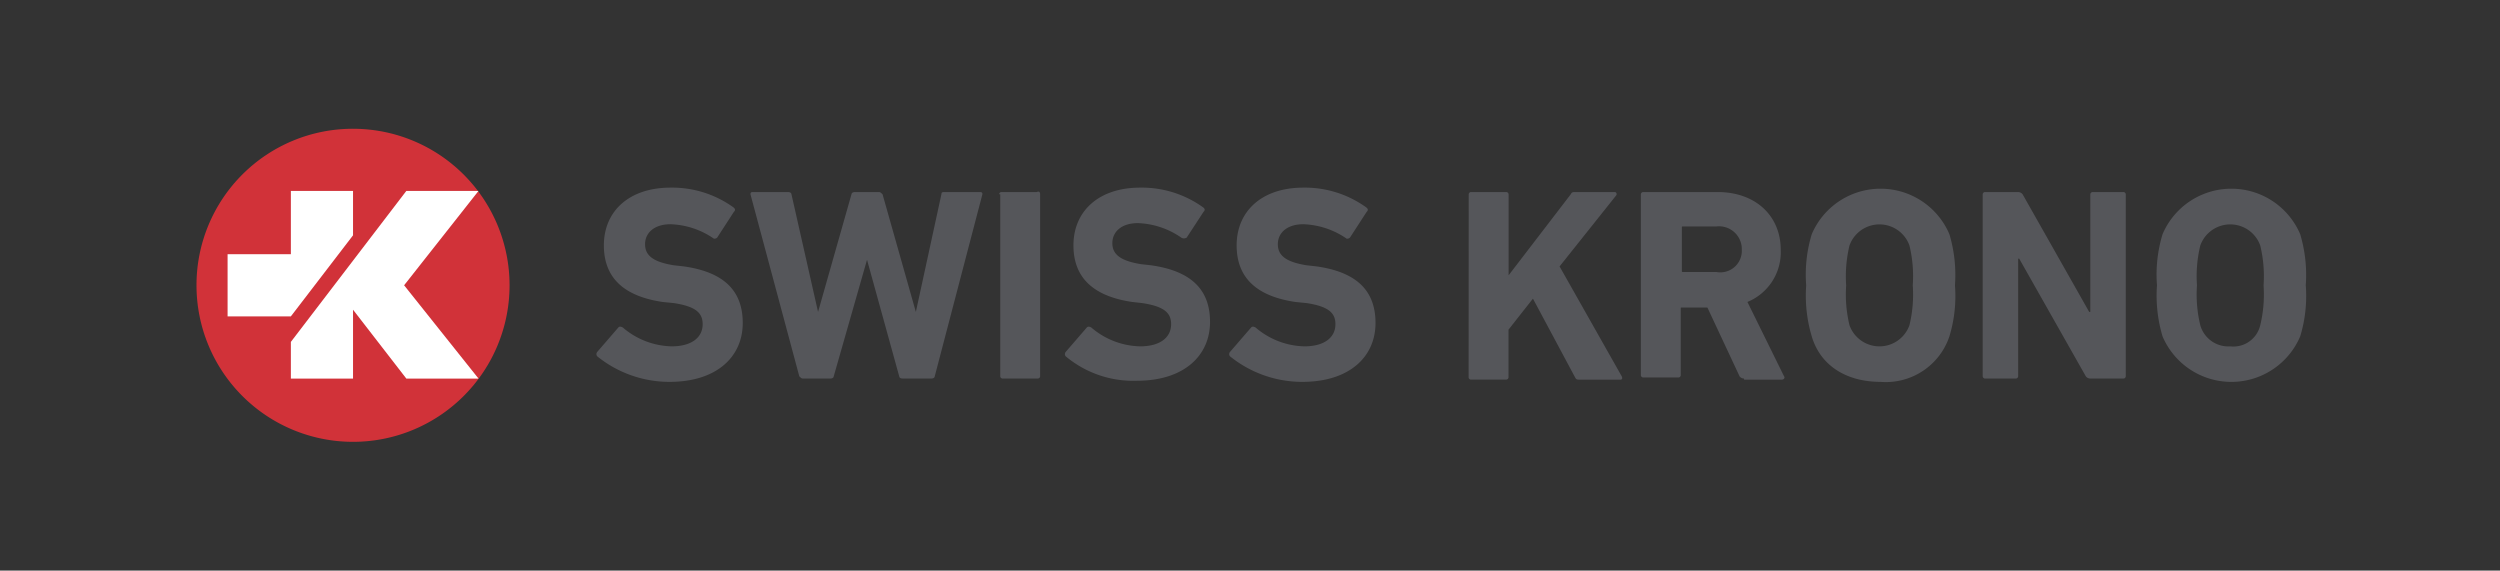 <svg xmlns="http://www.w3.org/2000/svg" width="169.2" height="38.619" viewBox="0 0 169.2 38.619"><rect x="0" y="0" width="169.2" height="38.619" fill="#333333" stroke="none"/><defs><style>.a{fill:none;}.b{fill:#d13239;}.c{fill:#fff;}.d{fill:#55565a;}</style></defs><g transform="translate(17.7 11.5)"><rect class="a" width="169.2" height="38.619" transform="translate(-17.7 -11.5)"/><g transform="translate(-4.401 -2.785)"><g transform="translate(0 0)"><path class="b" d="M0,10.694A10.594,10.594,0,1,0,10.594.1,10.582,10.582,0,0,0,0,10.694" transform="translate(0 -0.1)"/><g transform="translate(2.104 4.207)"><path class="c" d="M7.083,14.19,11.29,8.705V5.7H7.083V9.983H2.8V14.19Z" transform="translate(-2.8 -5.7)"/><g transform="translate(4.283)"><path class="c" d="M16.164,12.086,21.2,5.7H16.314L8.5,15.918V18.4h4.207V13.739L16.314,18.4H21.2Z" transform="translate(-8.5 -5.7)"/></g></g><g transform="translate(27.067 3.982)"><path class="d" d="M36.081,16.82a.229.229,0,0,1,0-.3l1.428-1.653c.075-.075.15-.075.3,0a5.245,5.245,0,0,0,3.306,1.277c1.352,0,2.1-.6,2.1-1.5,0-.751-.451-1.2-1.953-1.428l-.751-.075c-2.555-.376-3.982-1.578-3.982-3.832,0-2.329,1.728-3.907,4.508-3.907a7.1,7.1,0,0,1,4.283,1.352c.075.075.15.15,0,.3L44.2,8.781a.276.276,0,0,1-.225.075,5.461,5.461,0,0,0-2.93-.977c-1.127,0-1.728.6-1.728,1.352s.526,1.2,1.953,1.428l.676.075c2.63.376,3.982,1.578,3.982,3.832s-1.728,3.982-4.959,3.982A7.771,7.771,0,0,1,36.081,16.82Z" transform="translate(-36.025 -5.4)"/><path class="d" d="M60.193,18.422c-.15,0-.225-.075-.225-.15l-2.179-7.889h0l-2.254,7.889c0,.075-.075.15-.225.15H53.431c-.075,0-.15-.075-.225-.15L49.9,5.95c0-.075,0-.15.15-.15h2.4c.15,0,.225.075.225.15l1.8,7.964h0L56.737,5.95c0-.075.075-.15.225-.15h1.653c.075,0,.15.075.225.15l2.254,7.964h0L62.823,5.95c0-.15.075-.15.225-.15h2.4c.15,0,.15.075.15.15L62.372,18.272c0,.075-.075.15-.225.15Z" transform="translate(-39.475 -5.499)"/><path class="d" d="M72.3,5.941a.162.162,0,0,1,.15-.15h2.4c.15-.075.225,0,.225.15V18.262a.162.162,0,0,1-.15.15h-2.4a.162.162,0,0,1-.15-.15V5.941Z" transform="translate(-45.045 -5.49)"/><path class="d" d="M78.281,16.82a.229.229,0,0,1,0-.3l1.428-1.653c.075-.075.15-.075.3,0a5.245,5.245,0,0,0,3.306,1.277c1.352,0,2.1-.6,2.1-1.5,0-.751-.451-1.2-1.953-1.428l-.676-.075c-2.555-.376-3.982-1.578-3.982-3.832,0-2.329,1.728-3.907,4.508-3.907A7.1,7.1,0,0,1,87.6,6.752c.075.075.15.15,0,.3L86.471,8.781a.341.341,0,0,1-.376,0,5.461,5.461,0,0,0-2.93-.977c-1.127,0-1.728.6-1.728,1.352s.526,1.2,1.953,1.428l.676.075c2.63.376,3.982,1.578,3.982,3.832s-1.728,3.982-4.959,3.982A7.124,7.124,0,0,1,78.281,16.82Z" transform="translate(-46.519 -5.4)"/><path class="d" d="M93.081,16.82a.229.229,0,0,1,0-.3l1.428-1.653c.075-.075.15-.075.3,0a5.245,5.245,0,0,0,3.306,1.277c1.352,0,2.1-.6,2.1-1.5,0-.751-.451-1.2-1.953-1.428l-.751-.075c-2.555-.376-3.982-1.578-3.982-3.832,0-2.329,1.728-3.907,4.508-3.907a7.1,7.1,0,0,1,4.283,1.352c.075.075.15.15,0,.3L101.2,8.781a.276.276,0,0,1-.225.075,5.461,5.461,0,0,0-2.93-.977c-1.127,0-1.728.6-1.728,1.352s.526,1.2,1.953,1.428l.676.075c2.63.376,3.982,1.578,3.982,3.832s-1.728,3.982-4.959,3.982A7.771,7.771,0,0,1,93.081,16.82Z" transform="translate(-50.199 -5.4)"/><path class="d" d="M114.6,5.95a.162.162,0,0,1,.15-.15h2.4a.162.162,0,0,1,.15.15v5.485l4.207-5.485c.075-.15.15-.15.3-.15h2.7a.144.144,0,0,1,.075.225l-3.832,4.809,4.207,7.438c.075.15,0,.225-.075.225h-2.78c-.15,0-.225,0-.3-.15l-2.855-5.334-1.653,2.1v3.231a.162.162,0,0,1-.15.15h-2.4a.162.162,0,0,1-.15-.15Z" transform="translate(-55.564 -5.499)"/><path class="d" d="M137.087,18.422a.39.39,0,0,1-.3-.15l-2.179-4.658H132.88c-.075,0-.075,0-.075.075V18.2a.162.162,0,0,1-.15.15h-2.4a.162.162,0,0,1-.15-.15V5.95a.162.162,0,0,1,.15-.15h5.034c2.63,0,4.283,1.653,4.283,3.907a3.637,3.637,0,0,1-2.254,3.531l2.479,5.034c.075.075,0,.225-.15.225h-2.555Zm-.15-8.715a1.543,1.543,0,0,0-1.728-1.578h-2.254c-.075,0-.075,0-.075.075v2.93c0,.075,0,.075.075.075h2.254A1.455,1.455,0,0,0,136.937,9.707Z" transform="translate(-59.418 -5.499)"/><path class="d" d="M145.376,15.493A9.638,9.638,0,0,1,145,12.037a9.386,9.386,0,0,1,.376-3.456,5.062,5.062,0,0,1,9.317,0,9.638,9.638,0,0,1,.376,3.456,9.386,9.386,0,0,1-.376,3.456,4.535,4.535,0,0,1-4.658,3.08C147.78,18.573,145.977,17.521,145.376,15.493Zm6.612-.751a8.841,8.841,0,0,0,.225-2.7,8.841,8.841,0,0,0-.225-2.7,2.155,2.155,0,0,0-4.057,0,8.841,8.841,0,0,0-.225,2.7,8.841,8.841,0,0,0,.225,2.7,2.155,2.155,0,0,0,4.057,0Z" transform="translate(-63.123 -5.425)"/><path class="d" d="M160.9,5.95a.162.162,0,0,1,.15-.15H163.3a.39.39,0,0,1,.3.15l4.508,7.964h.075V5.95a.162.162,0,0,1,.15-.15h2.1a.162.162,0,0,1,.15.15V18.272a.162.162,0,0,1-.15.15h-2.254a.39.39,0,0,1-.3-.15l-4.508-7.964H163.3v7.964a.162.162,0,0,1-.15.15h-2.1a.162.162,0,0,1-.15-.15Z" transform="translate(-67.077 -5.499)"/><path class="d" d="M176.976,15.493a9.638,9.638,0,0,1-.376-3.456,9.387,9.387,0,0,1,.376-3.456,5.062,5.062,0,0,1,9.317,0,9.638,9.638,0,0,1,.376,3.456,9.387,9.387,0,0,1-.376,3.456,5.062,5.062,0,0,1-9.317,0Zm6.612-.751a8.841,8.841,0,0,0,.225-2.7,8.841,8.841,0,0,0-.225-2.7,2.155,2.155,0,0,0-4.057,0,8.841,8.841,0,0,0-.225,2.7,8.841,8.841,0,0,0,.225,2.7,1.972,1.972,0,0,0,2.029,1.428A1.863,1.863,0,0,0,183.587,14.741Z" transform="translate(-70.981 -5.425)"/></g></g></g></g></svg>